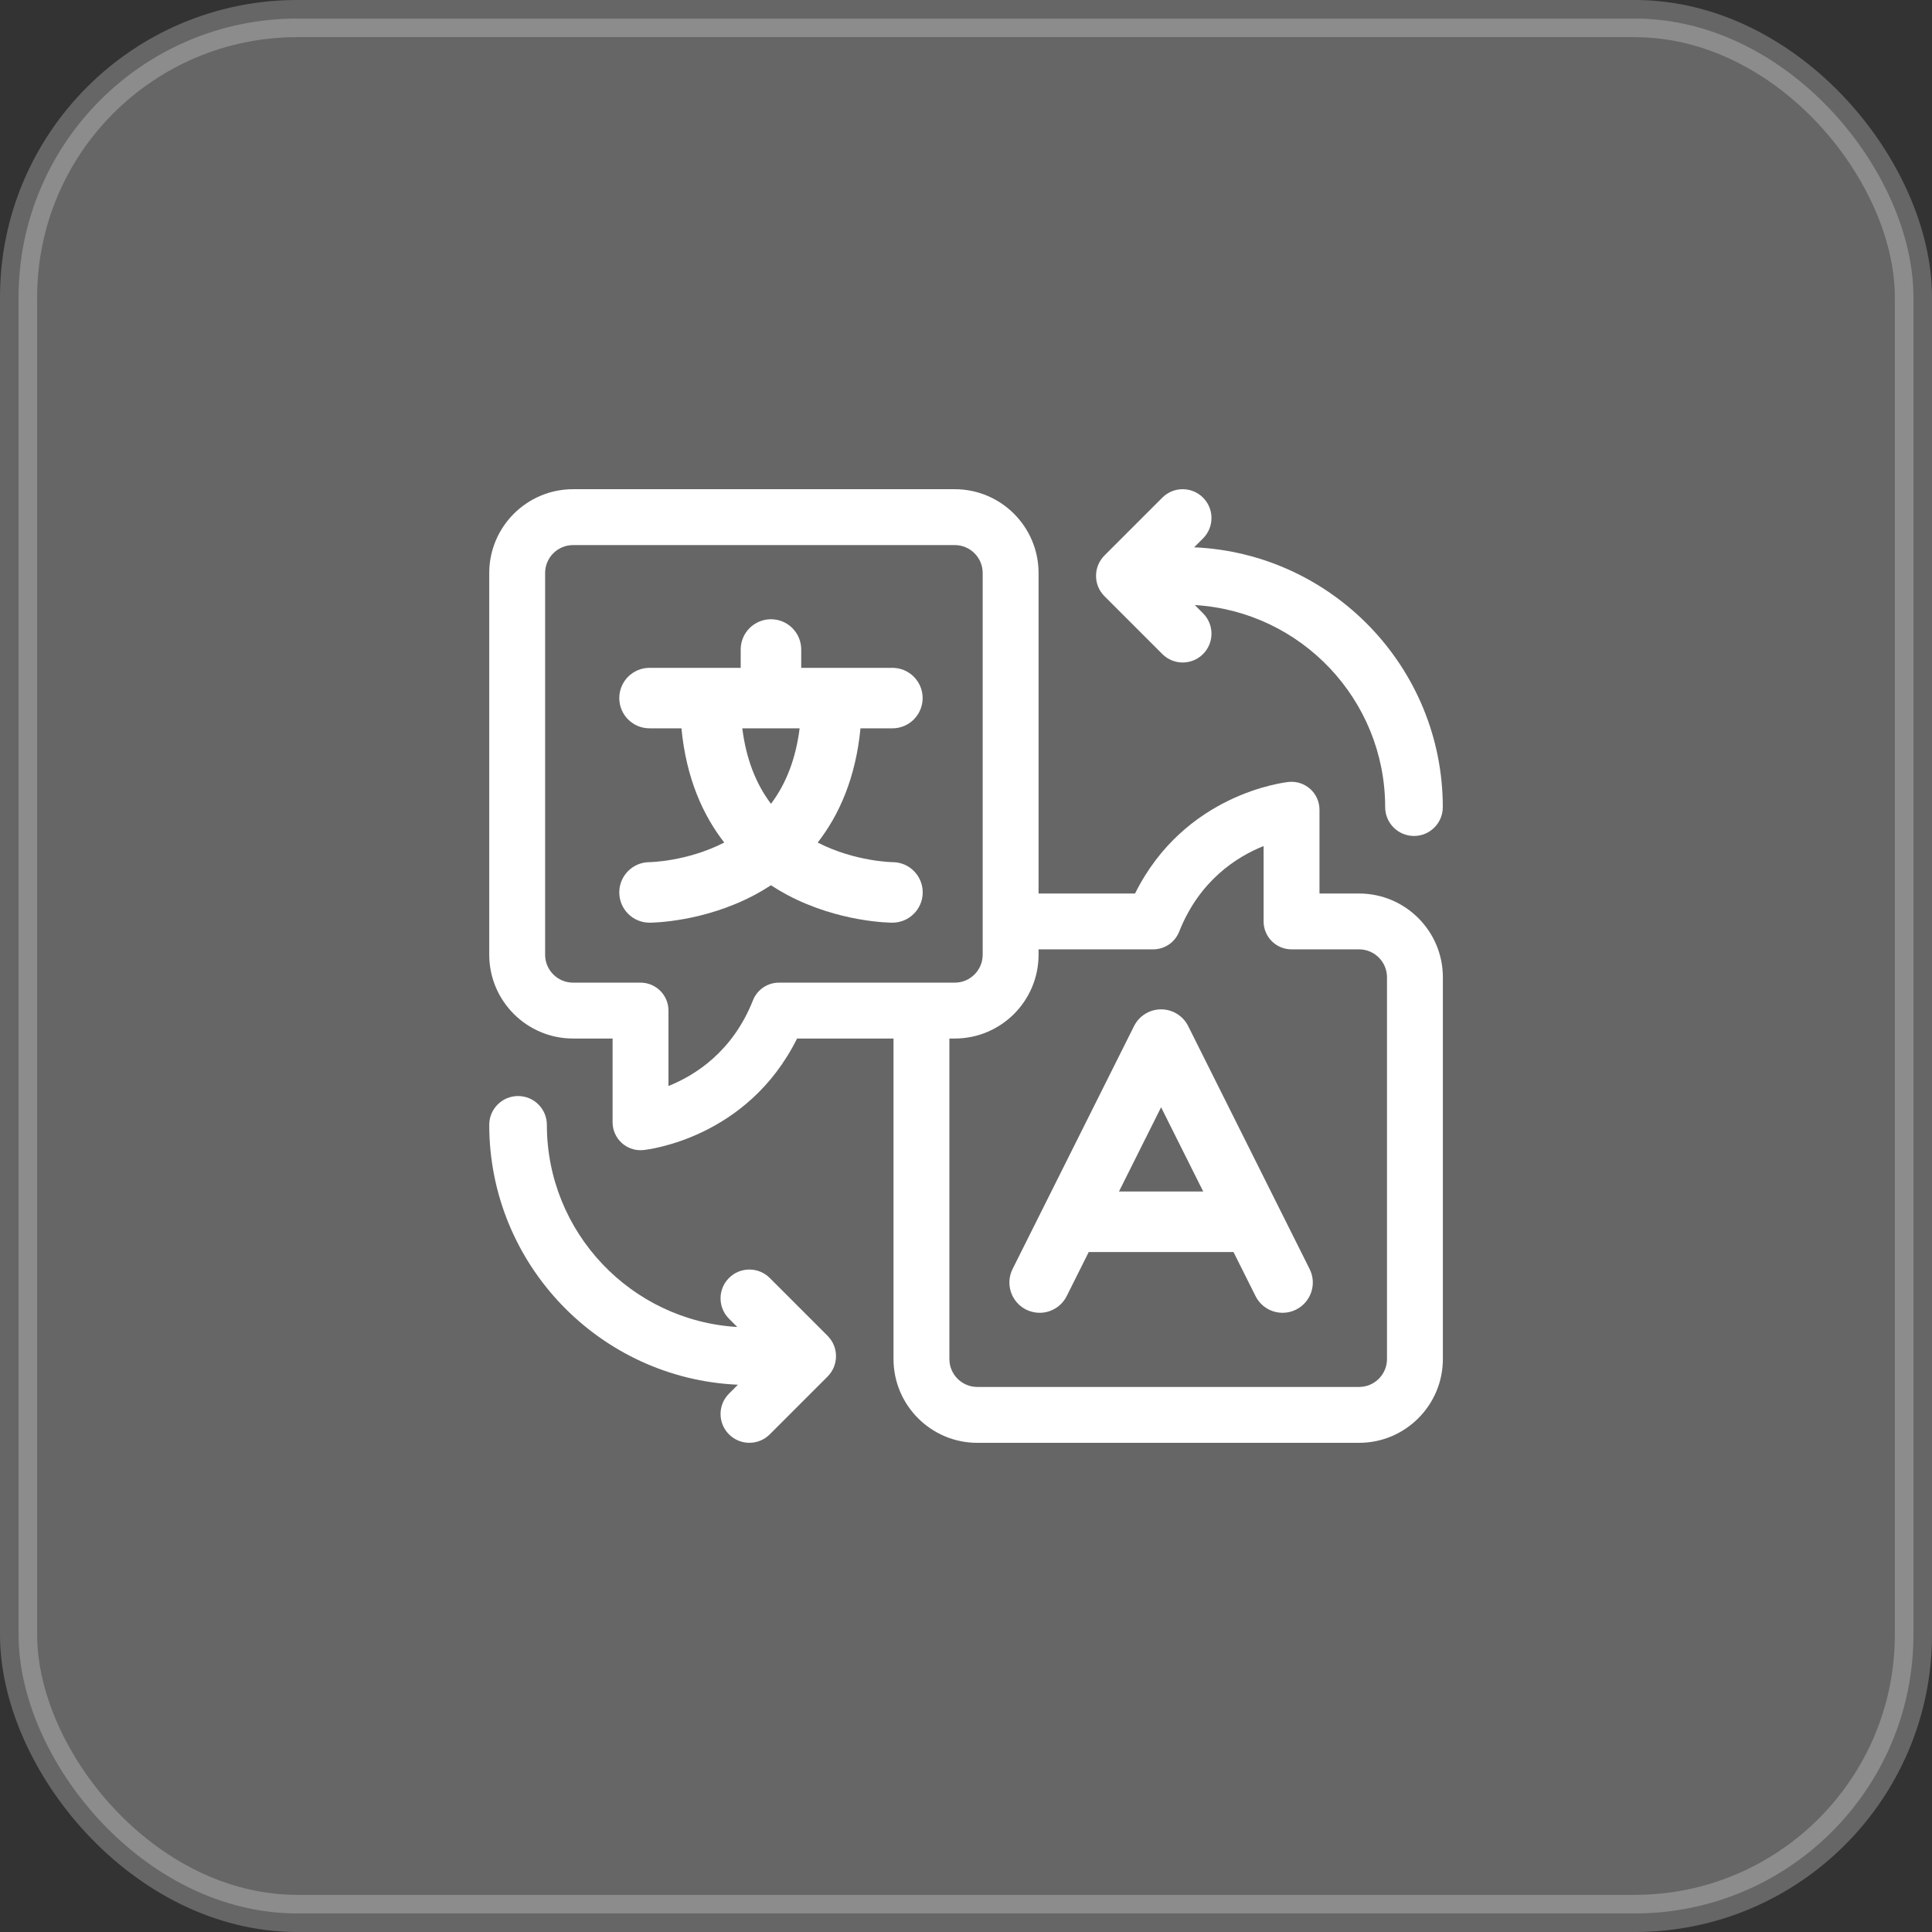 <svg width="52" height="52" viewBox="0 0 52 52" fill="none" xmlns="http://www.w3.org/2000/svg">
<rect x="0" y="0" width="52" height="52" fill="#333333" stroke="none"/>
<rect opacity="0.25" x="0.5" y="0.5" width="51" height="51" rx="7.5" fill="white" stroke="white"/>
<path d="M36.58 24.049H35.514V21.794C35.514 21.582 35.424 21.379 35.267 21.237C35.109 21.094 34.898 21.025 34.687 21.046C34.567 21.059 31.885 21.362 30.55 24.049H27.953V15.422C27.953 14.179 26.942 13.167 25.698 13.167H15.423C14.18 13.167 13.168 14.179 13.168 15.422V25.697C13.168 26.941 14.18 27.952 15.423 27.952H16.488V30.206C16.488 30.419 16.578 30.622 16.736 30.764C16.875 30.89 17.055 30.958 17.24 30.958C17.265 30.958 17.291 30.957 17.316 30.954C17.436 30.942 20.118 30.639 21.453 27.952H24.049V36.579C24.049 37.822 25.061 38.834 26.304 38.834H36.58C37.823 38.834 38.835 37.822 38.835 36.579V26.303C38.835 25.06 37.823 24.049 36.58 24.049ZM20.965 26.448C20.657 26.448 20.379 26.637 20.266 26.924C19.719 28.306 18.711 28.942 17.992 29.23V27.2C17.992 26.785 17.655 26.448 17.24 26.448H15.423C15.009 26.448 14.672 26.111 14.672 25.697V15.422C14.672 15.008 15.009 14.671 15.423 14.671H25.698C26.112 14.671 26.449 15.008 26.449 15.422V25.697C26.449 26.111 26.112 26.448 25.698 26.448H20.965V26.448ZM37.331 36.579C37.331 36.993 36.994 37.33 36.58 37.33H26.304C25.89 37.33 25.553 36.993 25.553 36.579V27.952H25.698C26.942 27.952 27.953 26.941 27.953 25.697V25.552H31.038C31.346 25.552 31.623 25.364 31.737 25.077C32.284 23.695 33.291 23.059 34.01 22.771V24.8C34.01 25.216 34.347 25.552 34.762 25.552H36.58C36.994 25.552 37.331 25.889 37.331 26.303V36.579H37.331Z" fill="white"/>
<path d="M24.022 23.205C24.012 23.205 23.007 23.19 22.008 22.677C22.579 21.944 23.03 20.95 23.16 19.603H24.019C24.468 19.603 24.833 19.239 24.833 18.789C24.833 18.339 24.468 17.975 24.019 17.975H21.565V17.481C21.565 17.032 21.2 16.667 20.751 16.667C20.301 16.667 19.936 17.032 19.936 17.481V17.975H17.482C17.033 17.975 16.668 18.339 16.668 18.789C16.668 19.239 17.033 19.603 17.482 19.603H18.341C18.471 20.95 18.922 21.944 19.493 22.677C18.494 23.19 17.489 23.205 17.482 23.205C17.032 23.205 16.668 23.57 16.668 24.019C16.668 24.469 17.032 24.834 17.482 24.834C17.541 24.834 18.927 24.825 20.317 24.084C20.459 24.008 20.604 23.922 20.75 23.827C20.896 23.922 21.042 24.008 21.184 24.084C22.574 24.825 23.96 24.834 24.019 24.834C24.468 24.834 24.835 24.469 24.835 24.019C24.835 23.57 24.472 23.205 24.022 23.205ZM20.751 21.635C20.338 21.088 20.08 20.41 19.979 19.603H21.522C21.421 20.41 21.163 21.088 20.751 21.635Z" fill="white"/>
<path d="M31.98 27.617C31.842 27.341 31.56 27.167 31.251 27.167C30.943 27.167 30.661 27.341 30.523 27.617L27.254 34.155C27.053 34.557 27.216 35.046 27.618 35.248C27.735 35.306 27.859 35.334 27.982 35.334C28.28 35.334 28.568 35.169 28.711 34.883L29.303 33.699H33.2L33.792 34.883C33.993 35.286 34.482 35.449 34.884 35.248C35.287 35.046 35.45 34.557 35.248 34.155L31.98 27.617ZM30.117 32.07L31.251 29.802L32.385 32.07H30.117Z" fill="white"/>
<path d="M31.284 17.604C31.435 17.755 31.634 17.831 31.832 17.831C32.03 17.831 32.229 17.755 32.38 17.604C32.683 17.301 32.683 16.81 32.38 16.507L32.158 16.285C35.012 16.454 37.282 18.829 37.282 21.725C37.282 22.153 37.63 22.5 38.058 22.5C38.486 22.5 38.833 22.153 38.833 21.725C38.833 17.968 35.858 14.893 32.14 14.731L32.38 14.491C32.683 14.188 32.683 13.697 32.38 13.394C32.078 13.091 31.586 13.091 31.284 13.394L29.727 14.951C29.424 15.254 29.424 15.745 29.727 16.047L31.284 17.604Z" fill="white"/>
<path d="M20.718 34.397C20.415 34.094 19.924 34.094 19.621 34.397C19.318 34.699 19.318 35.19 19.621 35.493L19.844 35.716C16.989 35.547 14.719 33.172 14.719 30.276C14.719 29.847 14.372 29.5 13.944 29.5C13.515 29.5 13.168 29.847 13.168 30.276C13.168 34.033 16.143 37.108 19.861 37.27L19.621 37.51C19.318 37.812 19.318 38.303 19.621 38.606C19.773 38.758 19.971 38.833 20.169 38.833C20.368 38.833 20.566 38.758 20.718 38.606L22.274 37.05C22.577 36.747 22.577 36.256 22.274 35.953L20.718 34.397Z" fill="white"/>
</svg>
